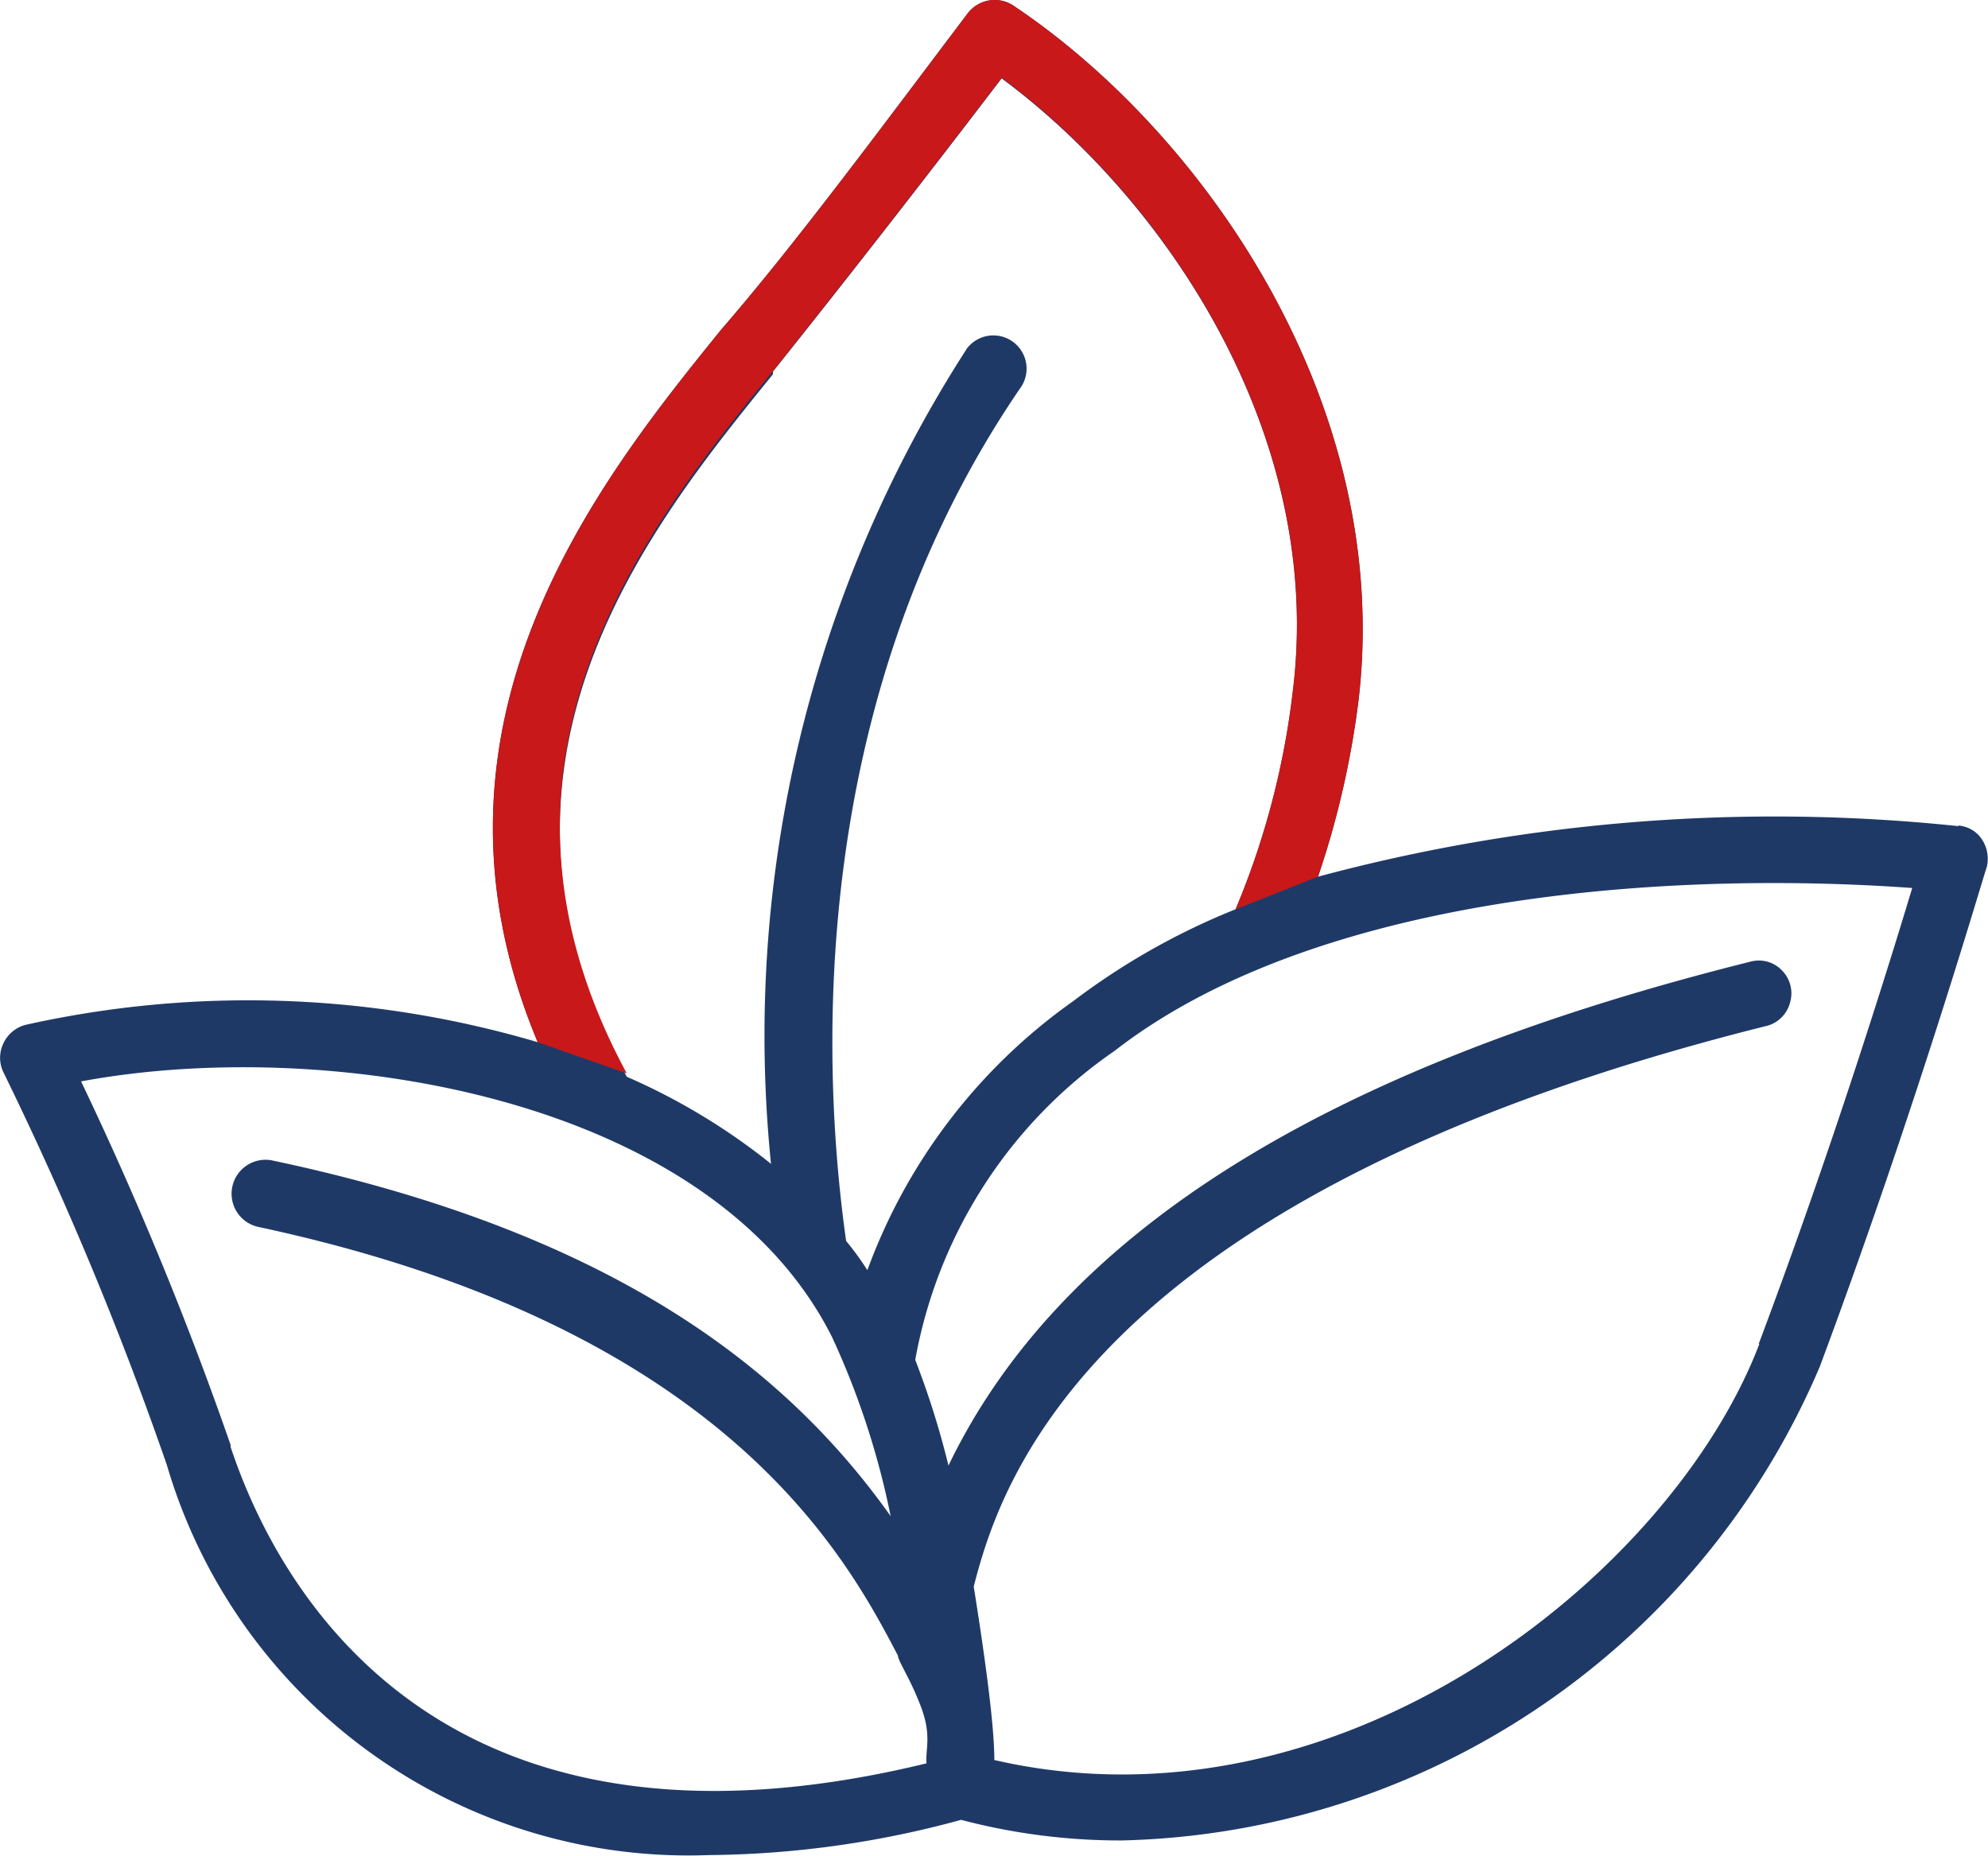 <svg xmlns="http://www.w3.org/2000/svg" viewBox="0 0 29.91 27.92"><defs><style>.cls-1{fill:#1f3967;}.cls-2{fill:#c81819;}</style></defs><g id="Calque_1" data-name="Calque 1"><path class="cls-1" d="M30.51,14.75a26.49,26.49,0,0,0-9.64.76,13.34,13.34,0,0,0,.61-2.66C22,8.42,19.17,4.33,16.28,2.4a.51.51,0,0,0-.68.12C14.3,4.24,13,6,11.89,7.28,10.07,9.53,7.12,13.19,9.13,18a15.38,15.38,0,0,0-7.71-.26.51.51,0,0,0-.33.28.5.5,0,0,0,0,.43,52.59,52.59,0,0,1,2.46,5.91,8.18,8.18,0,0,0,8.16,5.87,14.75,14.75,0,0,0,3.79-.53,9.39,9.39,0,0,0,2.42.31,11.71,11.71,0,0,0,10.5-7.13c1.49-4,2.49-7.48,2.51-7.51a.53.53,0,0,0-.07-.42.47.47,0,0,0-.36-.21ZM12.67,7.91c1.16-1.45,2.41-3.06,3.44-4.41,2.51,1.86,4.86,5.41,4.38,9.23A12.05,12.05,0,0,1,19.63,16a10.5,10.5,0,0,0-2.44,1.38,8.55,8.55,0,0,0-3.1,4.05,4.48,4.48,0,0,0-.32-.44c-.33-2.34-.7-8,2.64-12.86a.5.5,0,0,0-.82-.57,19.06,19.06,0,0,0-2.95,12.27,9.57,9.57,0,0,0-2.17-1.31c-2.54-4.7.3-8.23,2.2-10.57ZM4.51,24.06a53.24,53.24,0,0,0-2.25-5.47c3.7-.69,9.48.22,11.3,3.85a12.1,12.1,0,0,1,.88,2.69c-1.48-2.08-4-4.23-9.3-5.35a.5.5,0,1,0-.21,1c7,1.5,8.83,4.94,9.62,6.45,0,.08.19.35.35.78s.06.63.08.84c-7.41,1.8-9.79-2.71-10.47-4.76Zm23-1.52C26.19,26,21.22,30,16,28.8c0-.51-.13-1.48-.31-2.61.4-1.55,1.72-5.88,11.91-8.43a.49.49,0,0,0,.37-.35.49.49,0,0,0-.12-.49.48.48,0,0,0-.48-.13c-6.41,1.6-10.38,4.09-12.06,7.58a12.74,12.74,0,0,0-.5-1.59,7.19,7.19,0,0,1,3-4.65c3-2.33,8.24-2.72,12-2.45-.35,1.16-1.19,3.88-2.31,6.86Zm0,0" transform="translate(-1.04 -2.32)"/></g><g id="Calque_2" data-name="Calque 2"><path class="cls-2" d="M20.87,15.51a13.34,13.34,0,0,0,.61-2.66C22,8.42,19.17,4.33,16.28,2.4a.51.51,0,0,0-.68.12C14.3,4.24,13,6,11.89,7.28,10.07,9.53,7.12,13.19,9.13,18l1.34.47c-2.54-4.7.3-8.23,2.2-10.57h0c1.16-1.45,2.41-3.06,3.44-4.41,2.51,1.86,4.86,5.41,4.38,9.23A12.05,12.05,0,0,1,19.63,16Z" transform="translate(-1.04 -2.32)"/></g></svg>